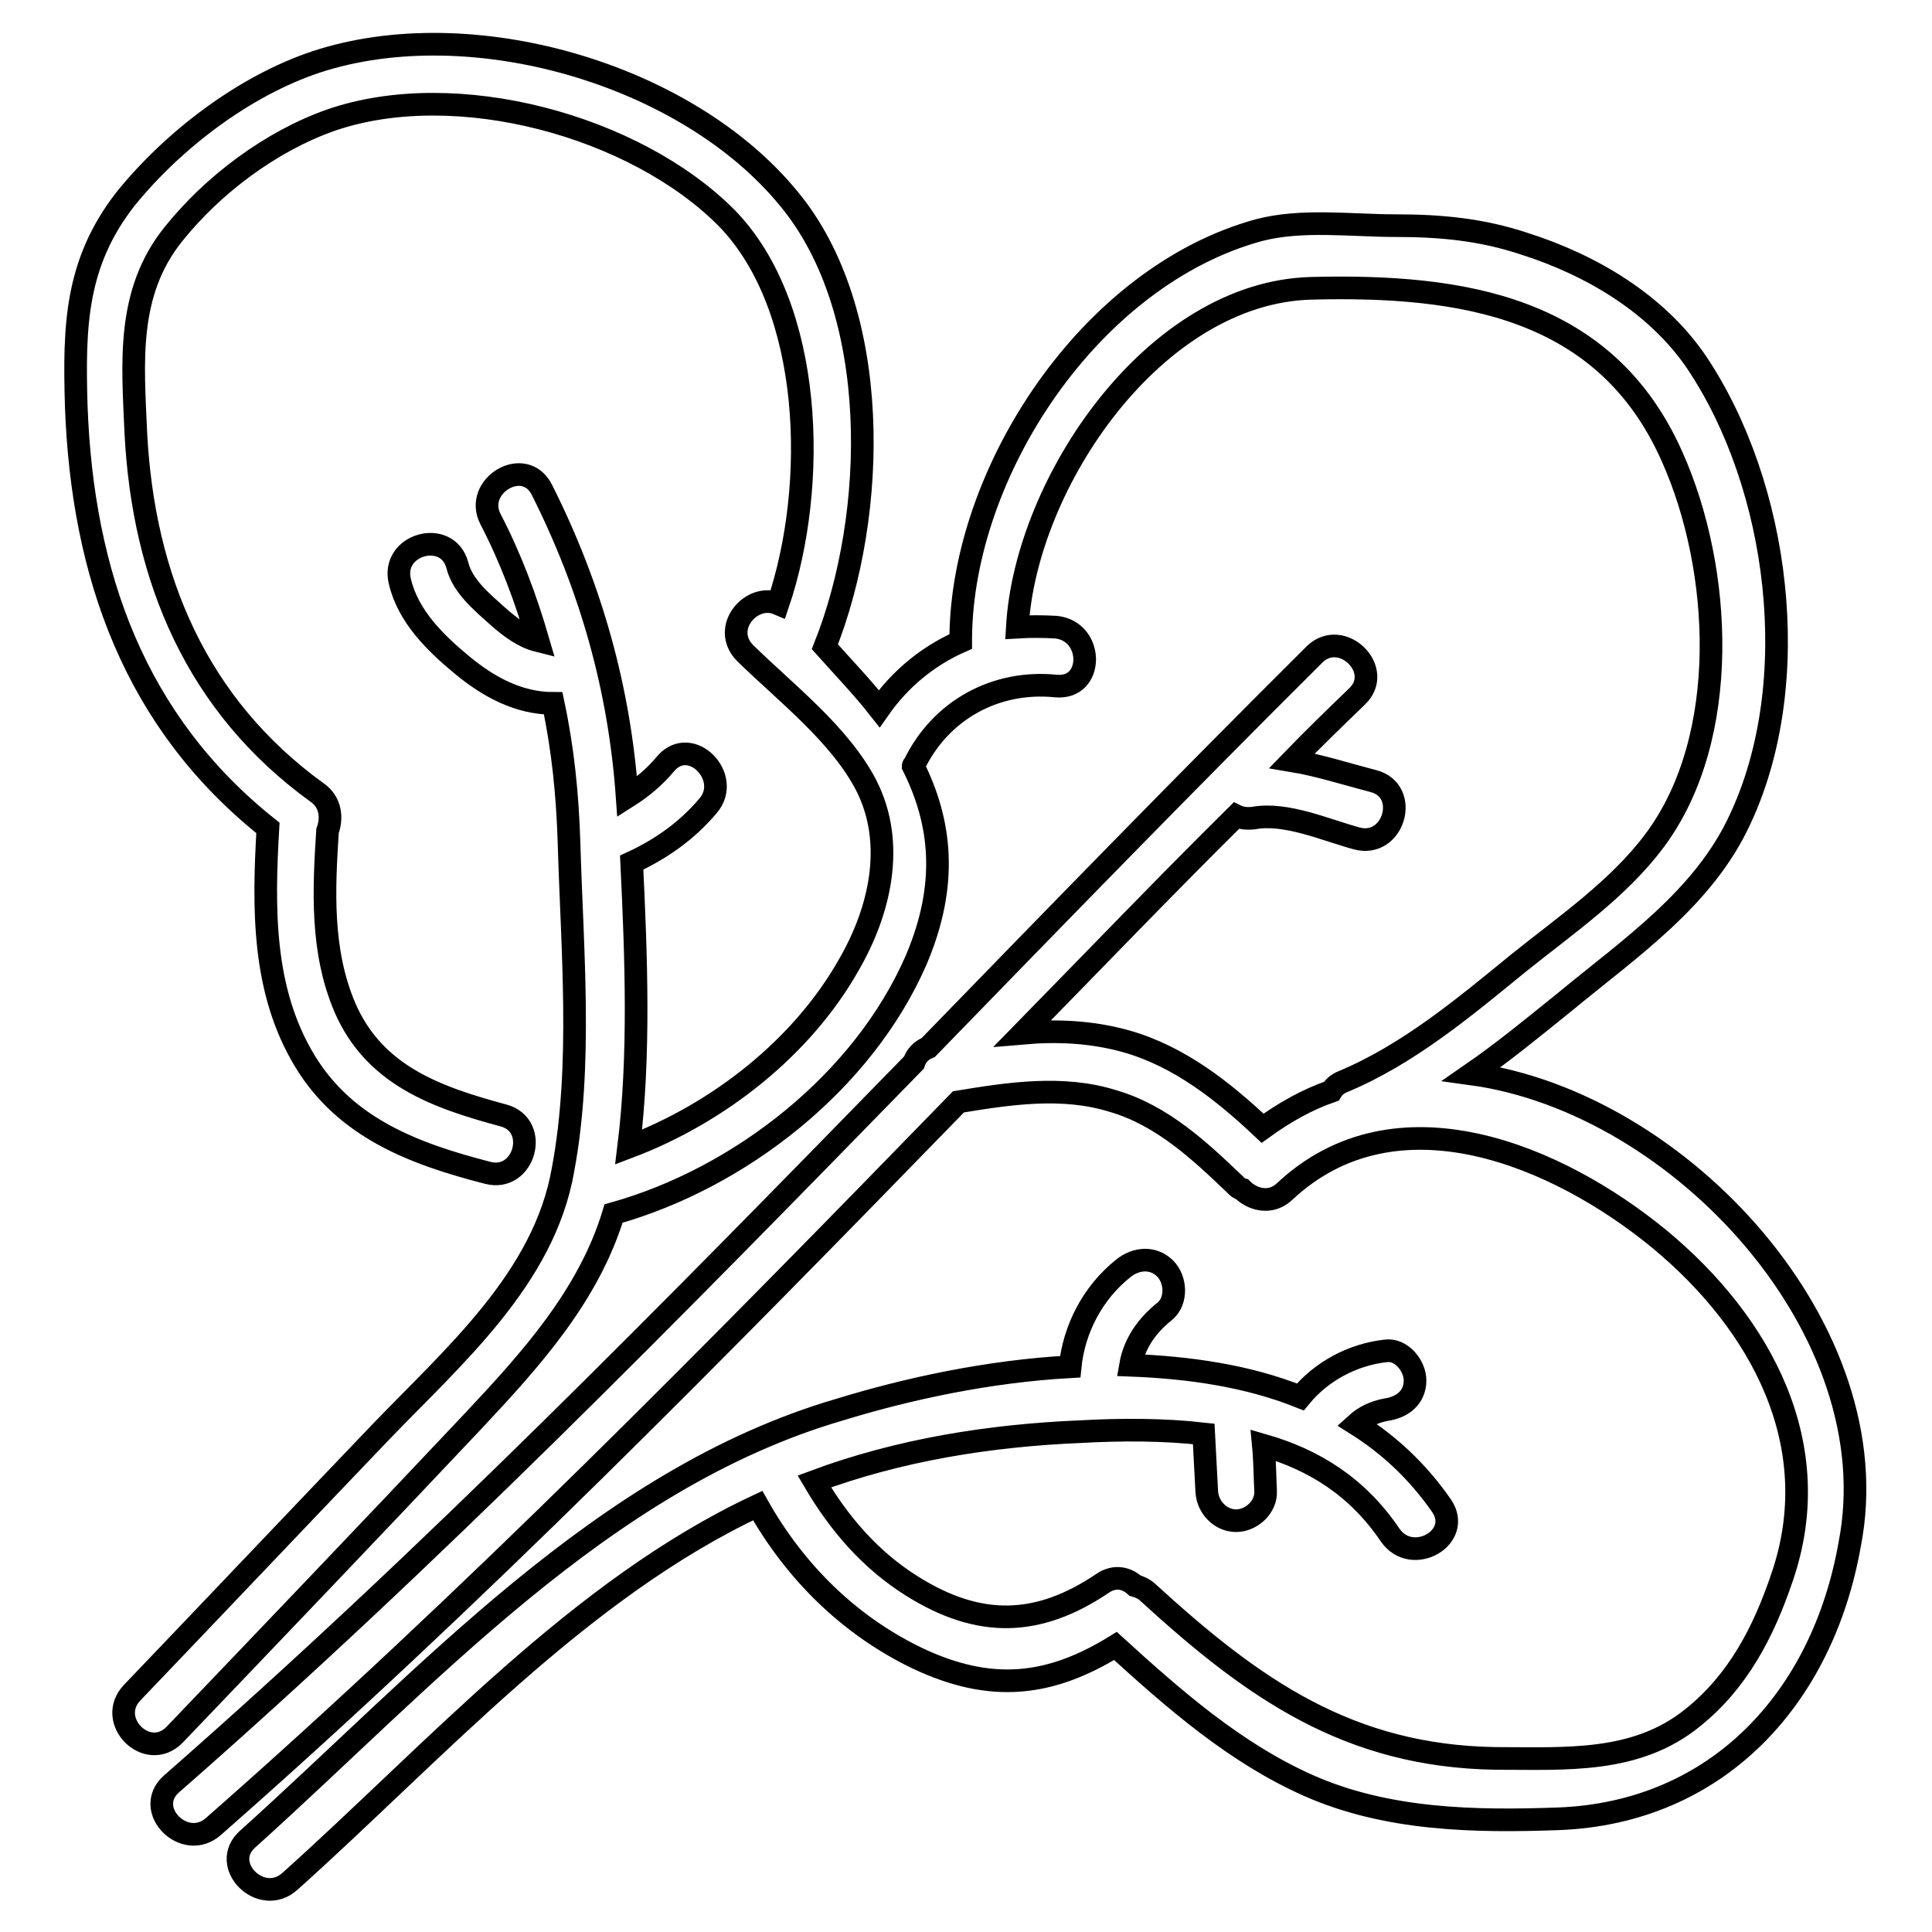 <?xml version="1.0" encoding="utf-8"?>
<!-- Svg Vector Icons : http://www.onlinewebfonts.com/icon -->
<!DOCTYPE svg PUBLIC "-//W3C//DTD SVG 1.1//EN" "http://www.w3.org/Graphics/SVG/1.1/DTD/svg11.dtd">
<svg version="1.1" xmlns="http://www.w3.org/2000/svg" xmlns:xlink="http://www.w3.org/1999/xlink" x="0px" y="0px" viewBox="0 0 256 256" enable-background="new 0 0 256 256" xml:space="preserve">
<g> <path stroke-width="3" fill-opacity="0" stroke="#000000"  d="M195,142.3c4.2-2.9,8.2-6.2,12.3-9.5c8.7-7.2,18.5-13.8,23.3-24.3c8.5-18.2,5.2-44.1-5.8-60.5 c-5.3-7.8-14-12.9-22.8-15.7c-5.7-1.9-11.1-2.4-17.1-2.4c-5.8,0-12.4-0.9-18.1,0.6c-22.3,6.1-39.3,31.9-39.5,54V85 c-4.3,1.9-8,4.9-10.8,8.9c-2.2-2.8-4.7-5.4-7.2-8.2c7-17.6,7.6-44.5-4.8-59.4C90.9,9.7,62.3,1.5,41.9,8.2 c-9.6,3.2-19,10.4-25.3,18.2c-6.6,8.5-6.8,16.8-6.5,27.3c0.8,22.5,7.8,42,25.4,56c-0.6,10.5-0.8,21.5,4.9,30.9 c5.4,8.9,14.5,12.3,24.2,14.8c4.9,1.3,7-6.3,2.1-7.6c-8.9-2.4-17.1-5.3-21-14.3c-3.2-7.5-2.8-15.6-2.3-23.4 c0.6-1.6,0.5-3.8-1.4-5.1c-15.9-11.5-23-28.3-24-47.6C17.6,48.1,16.7,38.8,23,31c5.2-6.5,12.9-12.3,20.9-15.1 c16.6-5.7,40.3,0.8,52.4,13c11.5,11.8,12.1,35.4,6.8,51.1c-3.5-1.5-7.6,3.2-4.4,6.5c5.4,5.3,12.6,10.8,16.1,17.6 c3.9,7.7,1.8,16.6-2.3,23.7c-6.2,11-17.3,19.7-29.2,24.2c1.5-12.1,1-25.3,0.4-37.7c3.9-1.8,7.3-4.2,10.1-7.5 c3.3-3.8-2.3-9.5-5.6-5.6c-1.5,1.8-3.2,3.2-5.1,4.4c-1-14.3-4.8-27.8-11.3-40.7c-2.3-4.6-9.1-0.5-6.8,3.9 c2.7,5.2,4.7,10.6,6.3,16.1c-2-0.5-3.7-1.8-5.3-3.2c-2.1-1.9-4.7-4-5.4-6.8c-1.3-4.9-8.9-2.8-7.6,2.2c1.1,4.6,4.7,8.1,8.2,11 s7.5,5.1,12.1,5.1c1.3,6.1,1.9,12.1,2.1,18.5c0.4,14,1.8,29.5-0.8,43.3c-2.5,14.4-14.5,24.7-24.2,34.8c-11,11.5-21.9,23-32.9,34.5 c-3.5,3.7,2,9.2,5.6,5.6c13.2-13.8,26.4-27.6,39.5-41.5c7.7-8.2,15.4-16.7,18.7-27.6c16.8-4.7,33.1-17.5,40.1-33.6 c4.3-10.1,3.3-18.3-0.4-25.7c0,0,0-0.1,0.1-0.1c3.5-7.3,10.8-11.3,18.8-10.5c5.1,0.5,5.1-7.3,0-7.8c-1.8-0.1-3.4-0.1-5.1,0 c1.1-19.2,18.2-44.4,39-44.9c19.9-0.5,39,2.4,47.8,22.4c6.6,14.8,7.8,37.1-2.3,50.7c-4.8,6.5-12,11.4-18.2,16.4 c-7.1,5.8-14.5,12-23.1,15.6c-0.8,0.3-1.3,0.8-1.6,1.3c-3.2,1.1-6.2,2.8-9.1,4.9c-5.2-4.9-11-9.5-18-11.5 c-4.6-1.3-9.2-1.5-13.8-1.1c9.4-9.6,18.8-19.4,28.3-28.8c0.6,0.3,1.4,0.4,2.3,0.3c4.3-0.8,9.6,1.6,13.7,2.7 c4.9,1.3,7.1-6.3,2.2-7.6c-3.5-0.9-7.2-2.1-10.8-2.7c2.8-2.9,5.7-5.7,8.6-8.5c3.7-3.5-2-9.1-5.6-5.6 c-17.2,17.1-34.3,34.7-51.2,52.1c-1,0.4-1.6,1.1-1.9,2c-32,32.8-64,65.5-98.4,95.6c-3.8,3.4,1.8,9,5.6,5.6 c34.4-30.2,66.7-63.1,98.7-96c6.7-1.1,13.8-2.2,20.5-0.1c6.5,1.9,11.5,6.6,16.2,11.1c0.3,0.3,0.5,0.5,0.9,0.6 c1.4,1.4,3.8,2,5.6,0.3c14.8-13.9,36.2-4.8,49.7,6.3c13.4,11.1,22.3,27.3,16.2,44.9c-2.4,7.1-5.8,13.7-11.8,18.5 c-7.5,6.1-16.9,5.4-26.1,5.4c-19.5-0.3-32.1-9.2-46-21.9c-0.5-0.5-1.1-0.8-1.8-1c-1.1-1-2.7-1.4-4.3-0.3 c-8.6,5.8-16.4,5.9-25.2,0.4c-5.6-3.5-9.7-8.3-13-13.9c11.3-4.2,23.3-6.1,35.3-6.6c5.4-0.3,11-0.3,16.3,0.3l0.4,7.6 c0.1,2.1,1.8,3.9,3.9,3.9c2,0,4-1.8,3.9-3.9c-0.1-2-0.1-4-0.3-6.1c6.6,1.9,12.4,5.4,16.8,11.9c2.9,4.2,9.7,0.3,6.8-3.9 c-3.2-4.6-7-8.1-11.3-10.8c1.1-1,2.4-1.6,3.9-1.9c2.2-0.3,3.9-1.6,3.9-3.9c0-1.9-1.8-4.2-3.9-3.9c-4.4,0.5-8.5,2.7-11.3,6.1 c-7-2.8-14.7-3.9-22.5-4.2c0.5-2.9,2.2-5.3,4.6-7.2c1.6-1.4,1.4-4.2,0-5.6c-1.6-1.6-3.9-1.4-5.6,0c-4,3.2-6.5,8-7,13 c-10.8,0.6-21.5,2.9-30.6,5.7c-31.4,9.2-54.8,35.7-78.4,56.9c-3.8,3.4,1.8,9,5.6,5.6c19.2-17.2,38.3-38.7,62-49.8 c4.9,8.7,12,15.8,21.1,20.2c9.9,4.7,17.7,3.7,26.3-1.6c7.8,7.1,15.9,14.2,25.6,18.5c10.4,4.6,22,4.8,33.1,4.4 c21-0.8,35-15.9,38.6-36.4C250.6,176.4,222.7,146.1,195,142.3L195,142.3z"/></g>
</svg>